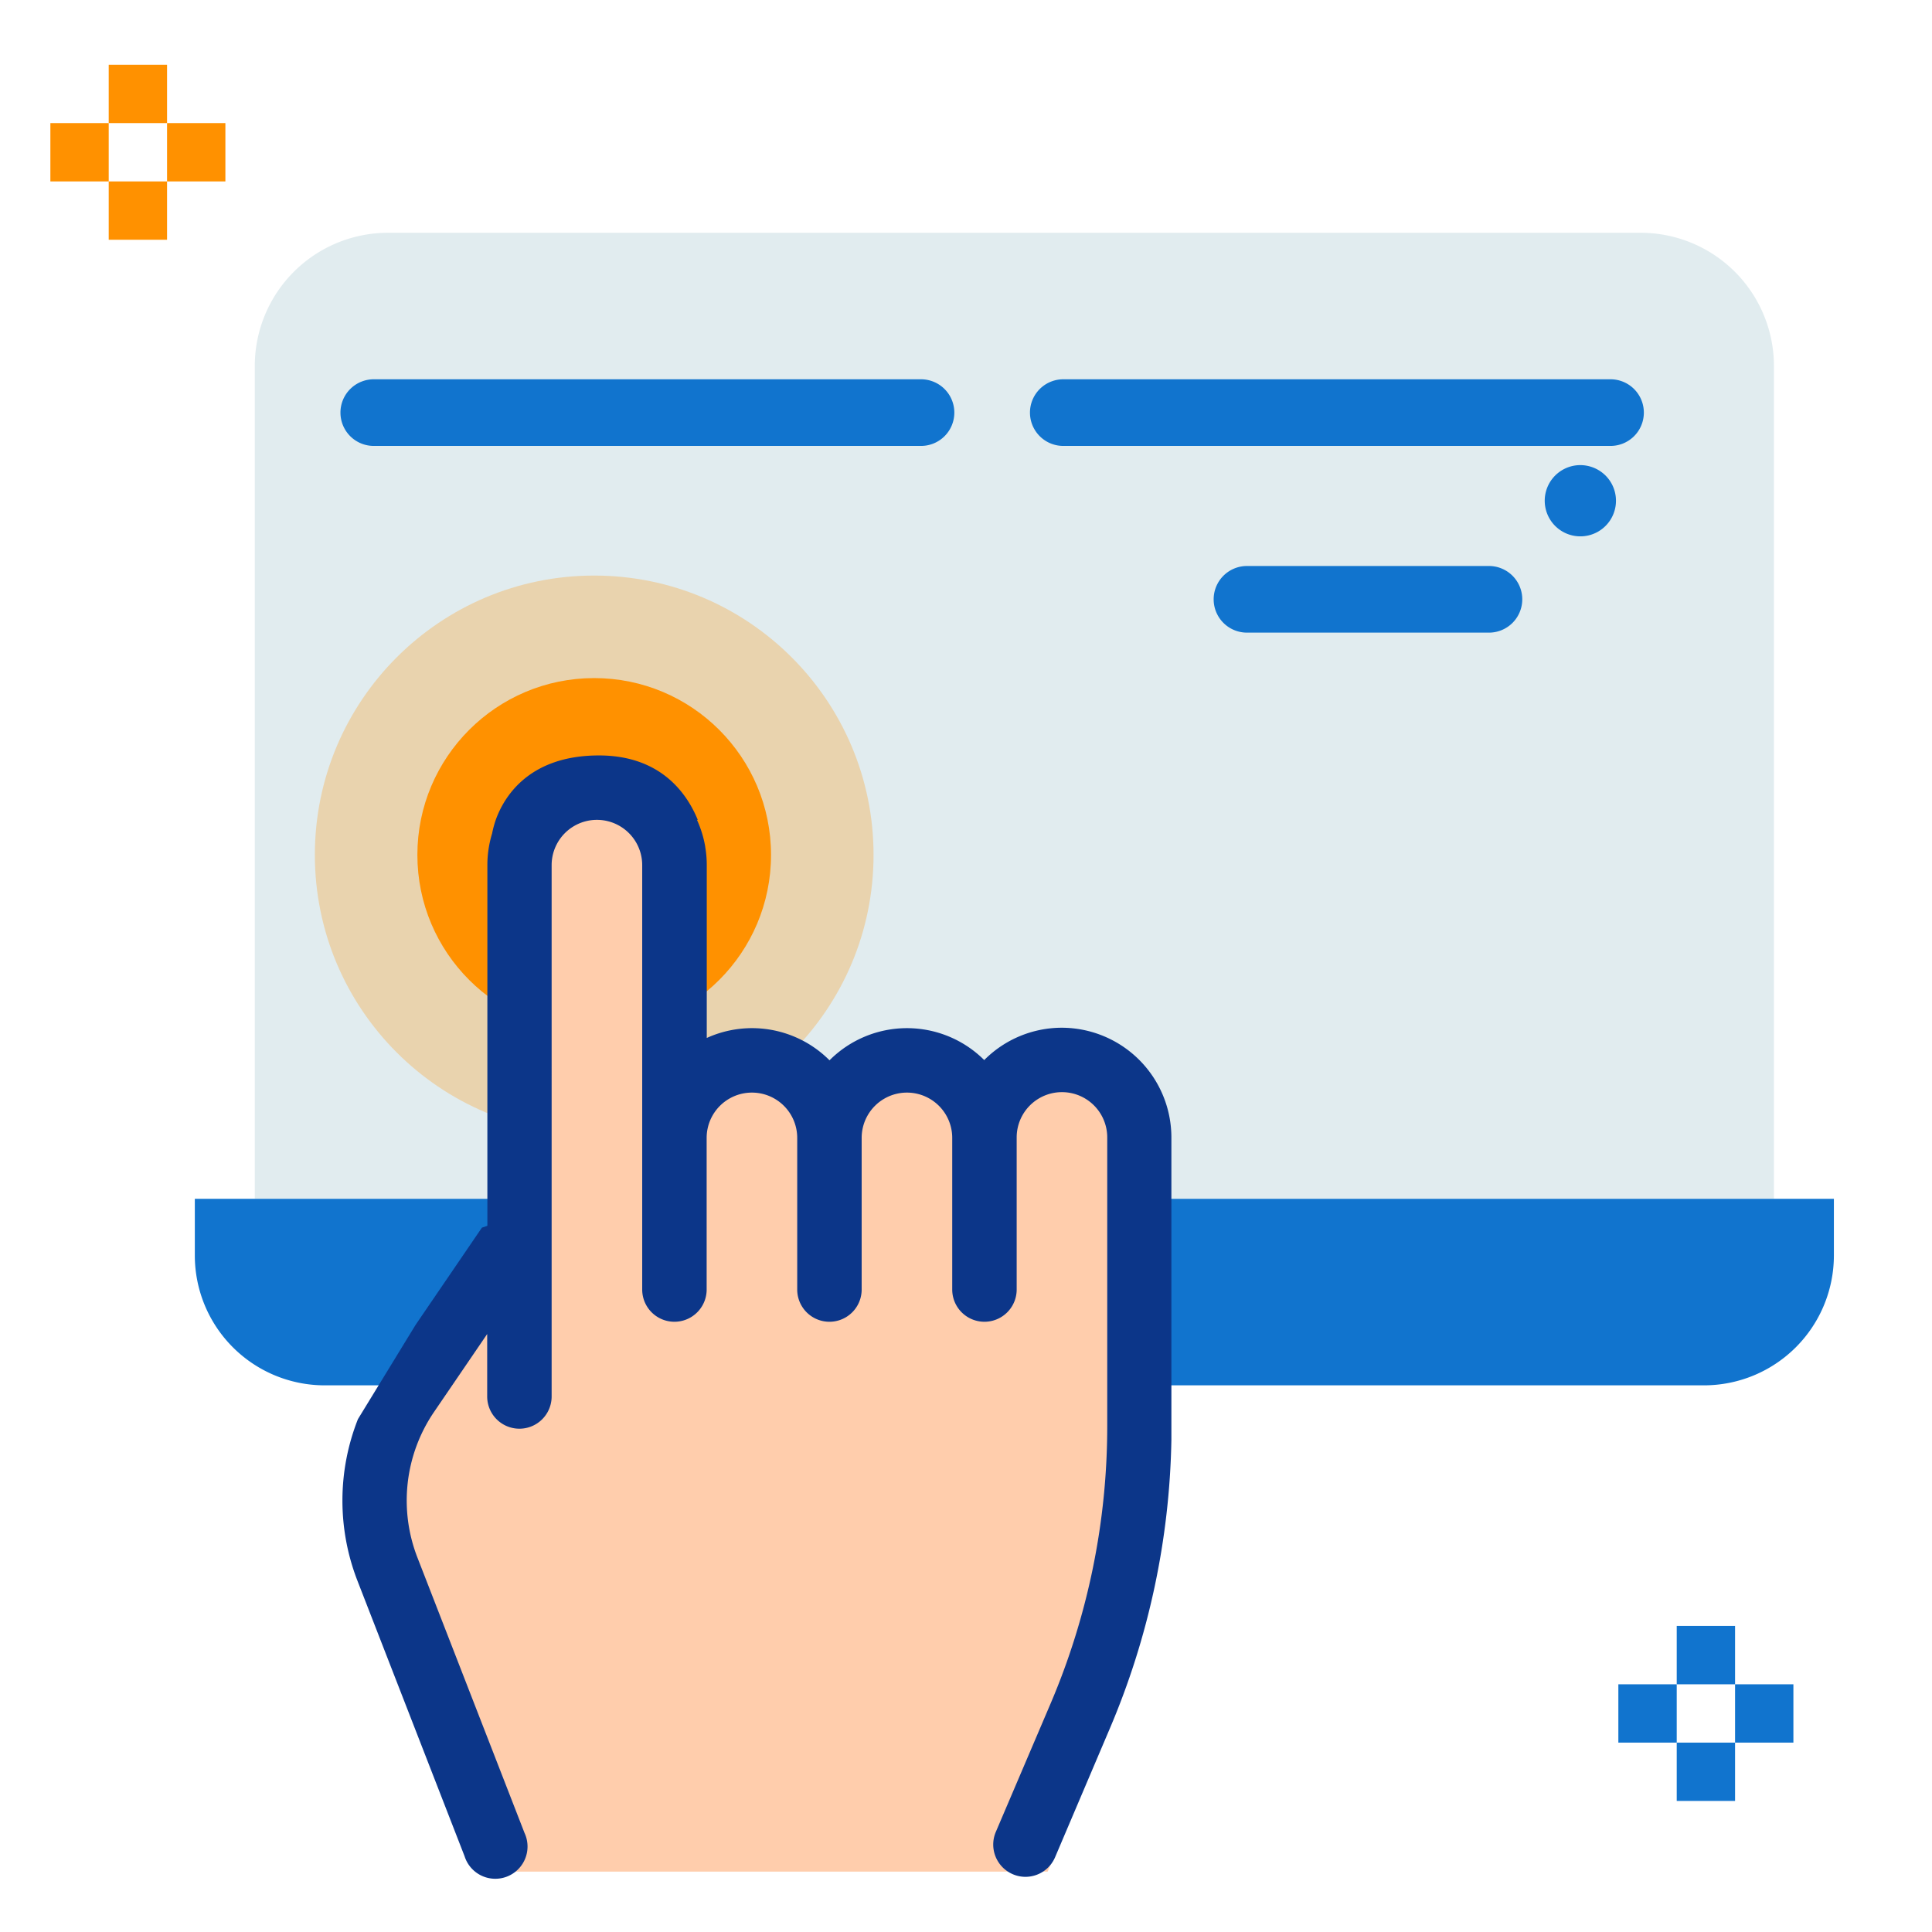 <svg xmlns="http://www.w3.org/2000/svg" id="Layer_1" data-name="Layer 1" viewBox="0 0 512 512"><defs><style>.cls-1{fill:#e1ecef;}.cls-2,.cls-3{fill:#ff9100;}.cls-2{opacity:0.27;}.cls-4{fill:#1174ce;}.cls-5{fill:#ffcdac;}.cls-6{fill:#0c3689;}</style></defs><path class="cls-1" d="M470.11,317.69V97a35.31,35.31,0,0,0-35.32-35.31h-332A35.31,35.31,0,0,0,67.52,97V317.69Z"></path><circle class="cls-2" cx="157.47" cy="226.56" r="74.03"></circle><circle class="cls-3" cx="157.47" cy="226.56" r="46.86"></circle><path class="cls-4" d="M308.87,367.13h142.7A34.44,34.44,0,0,0,486,332.7v-15H51.63v15a34.43,34.43,0,0,0,34.43,34.43H308.87Z"></path><path class="cls-5" d="M277.64,496l14.91-35a203.87,203.87,0,0,0,16.32-79.93V302.29a21.24,21.24,0,0,0-21.23-21.23h0a21.24,21.24,0,0,0-21.23,21.23v.13a21.22,21.22,0,0,0-21.23-21.23h0A21.23,21.23,0,0,0,224,302.42v0a21.22,21.22,0,0,0-21.23-21.23h0a21.22,21.22,0,0,0-21.22,21.23V227.69a21.23,21.23,0,0,0-21.23-21.23h0A21.22,21.22,0,0,0,139,227.69V373.27l0-45.68-30.65,44.92a52,52,0,0,0-5.5,48.11L132.2,496Z"></path><path class="cls-4" d="M418.82,123.26a9.44,9.44,0,1,0,6.66,2.76A9.51,9.51,0,0,0,418.82,123.26Z"></path><path class="cls-4" d="M394.29,150H330.76a8.83,8.83,0,1,0,0,17.65h63.53a8.83,8.83,0,1,0,0-17.65Z"></path><path class="cls-4" d="M243.78,100.52H99.35a8.83,8.83,0,1,0,0,17.65H243.78a8.83,8.83,0,1,0,0-17.65Z"></path><path class="cls-4" d="M426.51,100.52H282.08a8.83,8.83,0,1,0,0,17.65H426.51a8.83,8.83,0,1,0,0-17.65Z"></path><path class="cls-6" d="M281.43,272.36a29,29,0,0,0-20.6,8.57,29,29,0,0,0-41,.06,29,29,0,0,0-32.53-5.92v-45.8a28.77,28.77,0,0,0-.41-4.85.32.32,0,0,0,0-.07,29,29,0,0,0-2.18-7.07h.21C182,210.14,175,200.2,158.73,200.2c-18.77,0-25.25,11.2-27.35,17.08a27.33,27.33,0,0,0-.94,3.45v.06h0a28.56,28.56,0,0,0-1.28,8.47v95.59l-1.45.49-17.59,25.79L94.86,376.08a58.72,58.72,0,0,0-.11,42.9l28.37,72.95A8.54,8.54,0,1,0,139,485.74l-28.37-72.95a41.68,41.68,0,0,1,4.41-38.63l14.07-20.63v16.55a8.54,8.54,0,1,0,17.08,0V229.27a12,12,0,0,1,24,0V341.74a8.54,8.54,0,0,0,17.08,0V301.55a12,12,0,0,1,24,0v40.19a8.54,8.54,0,1,0,17.08,0V301.55a12,12,0,1,1,24,0v40.19a8.54,8.54,0,0,0,17.08,0V301.43a12,12,0,0,1,24,0v76.26a187.46,187.46,0,0,1-15.11,74L263.9,485.48a8.55,8.55,0,0,0,4.51,11.21,8.44,8.44,0,0,0,3.34.69,8.54,8.54,0,0,0,7.86-5.2L294,458.34a204.39,204.39,0,0,0,16.43-76.75l0-73.81v-6.35A29.1,29.1,0,0,0,281.43,272.36Z"></path><path class="cls-6" d="M130.43,220.8a.07.07,0,0,1,0-.05v0Z"></path><path class="cls-4" d="M444.35,430.89h15.46v15.46H444.35Z"></path><path class="cls-4" d="M444.35,461.81h15.46v15.46H444.35Z"></path><path class="cls-4" d="M428.88,446.35h15.47v15.46H428.88Z"></path><path class="cls-4" d="M459.81,446.35h15.46v15.46H459.81Z"></path><path class="cls-3" d="M28.81,17.16H44.27V32.62H28.81Z"></path><path class="cls-3" d="M28.81,48.08H44.27V63.54H28.81Z"></path><path class="cls-3" d="M13.35,32.62H28.81V48.08H13.35Z"></path><path class="cls-3" d="M44.27,32.62H59.73V48.08H44.27Z"></path></svg>